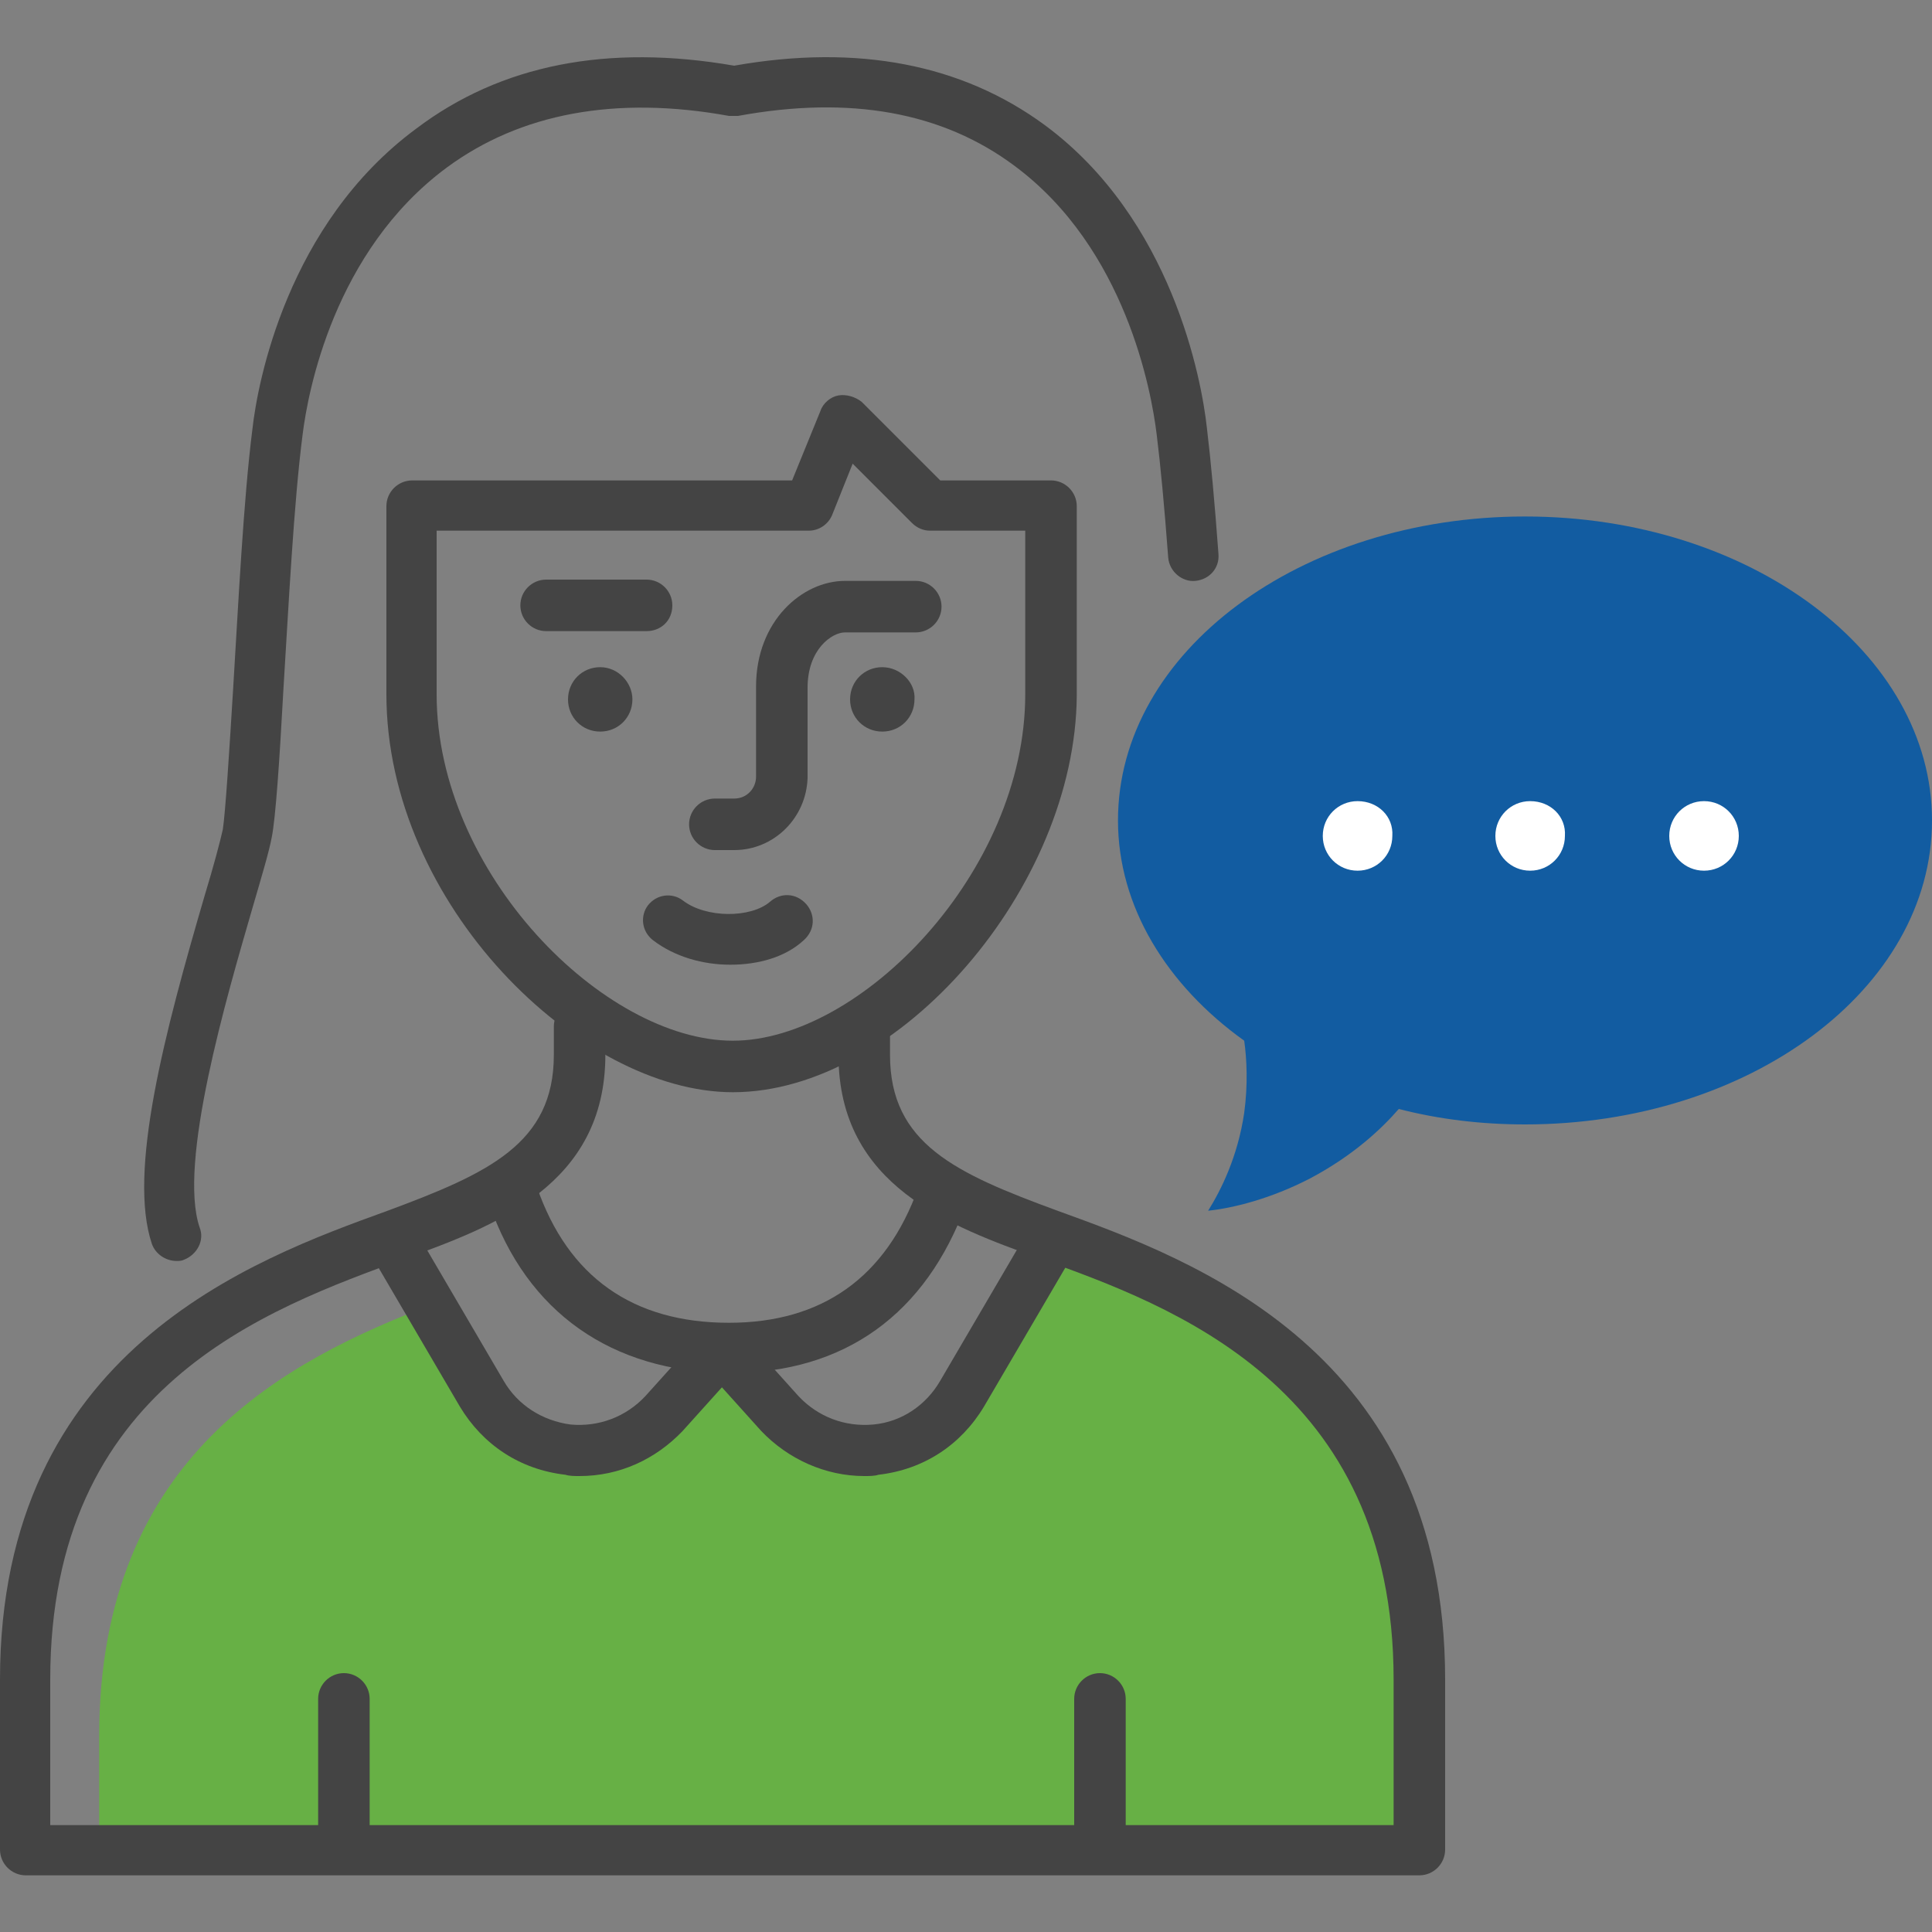 <?xml version="1.0" encoding="UTF-8"?>
<!-- Generator: Adobe Illustrator 26.2.1, SVG Export Plug-In . SVG Version: 6.00 Build 0)  -->
<svg xmlns="http://www.w3.org/2000/svg" xmlns:xlink="http://www.w3.org/1999/xlink" version="1.1" id="Layer_1" x="0px" y="0px" viewBox="0 0 150 150" style="enable-background:new 0 0 150 150;" xml:space="preserve">
<rect x="0" y="0" width="150" height="150" fill="#808080" stroke="none"/>
<style type="text/css">
	.st0{fill:#67B045;}
	.st1{fill:#444444;}
	.st2{fill:#125CA1;}
	.st3{fill:#FFFFFF;}
</style>
<g>
	<path class="st0" d="M100.9,106.5c-4.5-2.9-9.8-7.4-13.9-8.9c-1.2-0.4-3.1-1-5.3-1.6c-2,6-7.8,15.3-13.6,16.7   c-4.3,1.1-8.6-4.3-11.3-7.6c-5,5-10.3,8-12.6,7.6c-6.3-1.3-10.1-8.8-10.7-11.4c-11.2,4.3-25.8,11.7-25.8,33.5v9.5h103V131   C110.9,119.2,106.6,111.6,100.9,106.5z"></path>
	<g>
		<path class="st1" d="M13.7,97.9c-0.8,0-1.6-0.5-1.9-1.3c-1.9-5.6,1-16.5,4.1-27.1c0.7-2.3,1.2-4.2,1.4-5.1c0.2-1.3,0.5-6,0.8-10.9    c0.4-6.5,0.8-14.7,1.5-20.2c0.4-3.6,2.7-15.9,12.7-23.3C38.9,5,47.2,3.4,57,5.1C66.6,3.4,74.7,5,81.1,9.7    c9.9,7.3,12.2,19.8,12.6,23.5c0.3,2.5,0.6,5.7,0.9,9.8c0.1,1.1-0.7,2-1.8,2.1c-1,0.1-2-0.7-2.1-1.8c-0.3-4-0.6-7.2-0.9-9.6    c-0.4-3.3-2.4-14.4-11-20.8C73.2,8.7,66,7.4,57.3,9c-0.2,0-0.5,0-0.7,0c-8.8-1.6-16.2-0.2-21.9,4c-8.8,6.5-10.8,17.5-11.2,20.7    c-0.7,5.4-1.1,13.5-1.5,19.9c-0.3,5.5-0.6,9.9-0.9,11.4c-0.2,1.1-0.8,3.1-1.5,5.5c-2,6.9-5.8,19.8-4.1,24.8c0.4,1-0.2,2.1-1.2,2.5    C14.1,97.9,13.9,97.9,13.7,97.9z"></path>
	</g>
	<g>
		<path class="st1" d="M56.9,84.8C45,84.8,30,70.2,30,53.9V39.3c0-1.1,0.9-2,2-2h29.5l2.2-5.4c0.2-0.6,0.8-1.1,1.4-1.2    c0.6-0.1,1.3,0.1,1.8,0.5l6.1,6.1h8.6c1.1,0,2,0.9,2,2v14.7C83.5,68.9,69.8,84.8,56.9,84.8z M33.9,41.2v12.7    c0,13.9,13,26.9,23,26.9c9.9,0,22.7-13.1,22.7-26.9V41.2h-7.4c-0.5,0-1-0.2-1.4-0.6l-4.6-4.6L64.6,40c-0.3,0.7-1,1.2-1.8,1.2H33.9    z"></path>
	</g>
	<g>
		<path class="st1" d="M110.2,145.6H2c-1.1,0-2-0.9-2-2v-13.2C0,104.9,19.6,97.8,30.1,94C37.9,91.1,43,88.8,43,81.9v-2.2    c0-1.1,0.9-2,2-2s2,0.9,2,2v2.2c0,10.1-8.6,13.3-15.5,15.8c-11,4-27.6,10-27.6,32.7v11.3h104.3v-11.3c0-22.8-17.2-29-27.5-32.7    c-6.9-2.5-15.6-5.6-15.6-15.8v-2.2c0-1.1,0.9-2,2-2s2,0.9,2,2v2.2c0,6.9,5.1,9.2,13,12.1c10.5,3.8,30.1,10.9,30.1,36.4v13.2    C112.2,144.7,111.3,145.6,110.2,145.6z"></path>
	</g>
	<g>
		<path class="st1" d="M57,66h-1.5c-1.1,0-2-0.9-2-2c0-1.1,0.9-2,2-2H57c1,0,1.7-0.8,1.7-1.7v-7c0-5.1,3.6-8.2,6.9-8.2h5.5    c1.1,0,2,0.9,2,2c0,1.1-0.9,2-2,2h-5.5c-1,0-2.9,1.3-2.9,4.3v7C62.6,63.5,60.1,66,57,66z"></path>
	</g>
	<g>
		<path class="st1" d="M56.7,106.6c-0.1,0-0.1,0-0.2,0c-9-0.1-15.6-4.7-18.5-13.1c-0.4-1,0.2-2.1,1.2-2.5c1-0.4,2.1,0.2,2.5,1.2    c2.4,6.9,7.4,10.5,14.9,10.5c7.2,0,12.2-3.5,14.7-10.5c0.4-1,1.5-1.6,2.5-1.2c1,0.4,1.6,1.5,1.2,2.5    C71.9,102,65.6,106.6,56.7,106.6z"></path>
	</g>
	<g>
		<path class="st1" d="M50.2,49h-7.8c-1.1,0-2-0.9-2-2c0-1.1,0.9-2,2-2h7.8c1.1,0,2,0.9,2,2C52.2,48.2,51.3,49,50.2,49z"></path>
	</g>
	<path class="st1" d="M46.6,51.8c-1.4,0-2.5,1.1-2.5,2.5c0,1.4,1.1,2.5,2.5,2.5c1.4,0,2.5-1.1,2.5-2.5C49.1,53,48,51.8,46.6,51.8z"></path>
	<path class="st1" d="M68.5,51.8c-1.4,0-2.5,1.1-2.5,2.5c0,1.4,1.1,2.5,2.5,2.5c1.4,0,2.5-1.1,2.5-2.5C71.1,53,69.9,51.8,68.5,51.8z   "></path>
	<g>
		<path class="st1" d="M56.7,74.9c-2.1,0-4.3-0.6-6-1.9c-0.9-0.7-1-1.9-0.4-2.7c0.7-0.9,1.9-1,2.7-0.4c1.8,1.4,5.3,1.4,6.8,0.1    c0.8-0.7,2-0.7,2.8,0.2c0.7,0.8,0.7,2-0.2,2.8C61,74.3,58.9,74.9,56.7,74.9z"></path>
	</g>
	<g>
		<path class="st1" d="M26.7,144.3c-1.1,0-2-0.9-2-2v-10.4c0-1.1,0.9-2,2-2s2,0.9,2,2v10.4C28.7,143.4,27.8,144.3,26.7,144.3z"></path>
	</g>
	<g>
		<path class="st1" d="M85.4,144.3c-1.1,0-2-0.9-2-2v-10.4c0-1.1,0.9-2,2-2s2,0.9,2,2v10.4C87.4,143.4,86.5,144.3,85.4,144.3z"></path>
	</g>
	<g>
		<path class="st1" d="M45,114.6c-0.4,0-0.8,0-1.1-0.1c-3.5-0.4-6.4-2.3-8.2-5.3l-6.5-11.1c-0.5-0.9-0.2-2.1,0.7-2.7    c0.9-0.5,2.1-0.2,2.7,0.7l6.5,11.1c1.1,1.9,3,3.1,5.2,3.4c2.2,0.2,4.3-0.6,5.8-2.2l4.5-5c0.7-0.8,2-0.9,2.8-0.1    c0.8,0.7,0.9,2,0.1,2.8l-4.5,5C50.9,113.3,48.1,114.6,45,114.6z"></path>
	</g>
	<g>
		<path class="st1" d="M67.1,114.6c-3,0-5.9-1.3-8-3.5l-4.5-5c-0.7-0.8-0.7-2,0.1-2.8c0.8-0.7,2-0.7,2.8,0.1l4.5,5    c1.5,1.6,3.6,2.4,5.8,2.2c2.2-0.2,4.1-1.5,5.2-3.4l6.5-11.1c0.5-0.9,1.7-1.2,2.7-0.7c0.9,0.5,1.2,1.7,0.7,2.7l-6.5,11.1    c-1.8,3-4.7,4.9-8.2,5.3C67.9,114.6,67.5,114.6,67.1,114.6z"></path>
	</g>
	<path class="st2" d="M96.6,80.8c-6-4.3-9.8-10.4-9.8-17.1c0-13.1,14.2-23.6,31.6-23.6c17.5,0,31.6,10.6,31.6,23.6   c0,13.1-14.2,23.6-31.6,23.6c-3.4,0-6.7-0.4-9.8-1.2c-1.3,1.5-3.5,3.6-6.9,5.4c-3.1,1.6-6,2.3-7.9,2.5c1-1.6,2.3-4.2,2.8-7.6   C96.9,84.2,96.8,82.2,96.6,80.8z"></path>
	<path class="st3" d="M105.4,62.2c-1.5,0-2.7,1.2-2.7,2.7c0,1.5,1.2,2.7,2.7,2.7c1.5,0,2.7-1.2,2.7-2.7   C108.2,63.4,107,62.2,105.4,62.2z"></path>
	<path class="st3" d="M118.8,62.2c-1.5,0-2.7,1.2-2.7,2.7c0,1.5,1.2,2.7,2.7,2.7c1.5,0,2.7-1.2,2.7-2.7   C121.6,63.4,120.4,62.2,118.8,62.2z"></path>
	<path class="st3" d="M132.3,62.2c-1.5,0-2.7,1.2-2.7,2.7c0,1.5,1.2,2.7,2.7,2.7c1.5,0,2.7-1.2,2.7-2.7   C135,63.4,133.8,62.2,132.3,62.2z"></path>
</g>
</svg>
